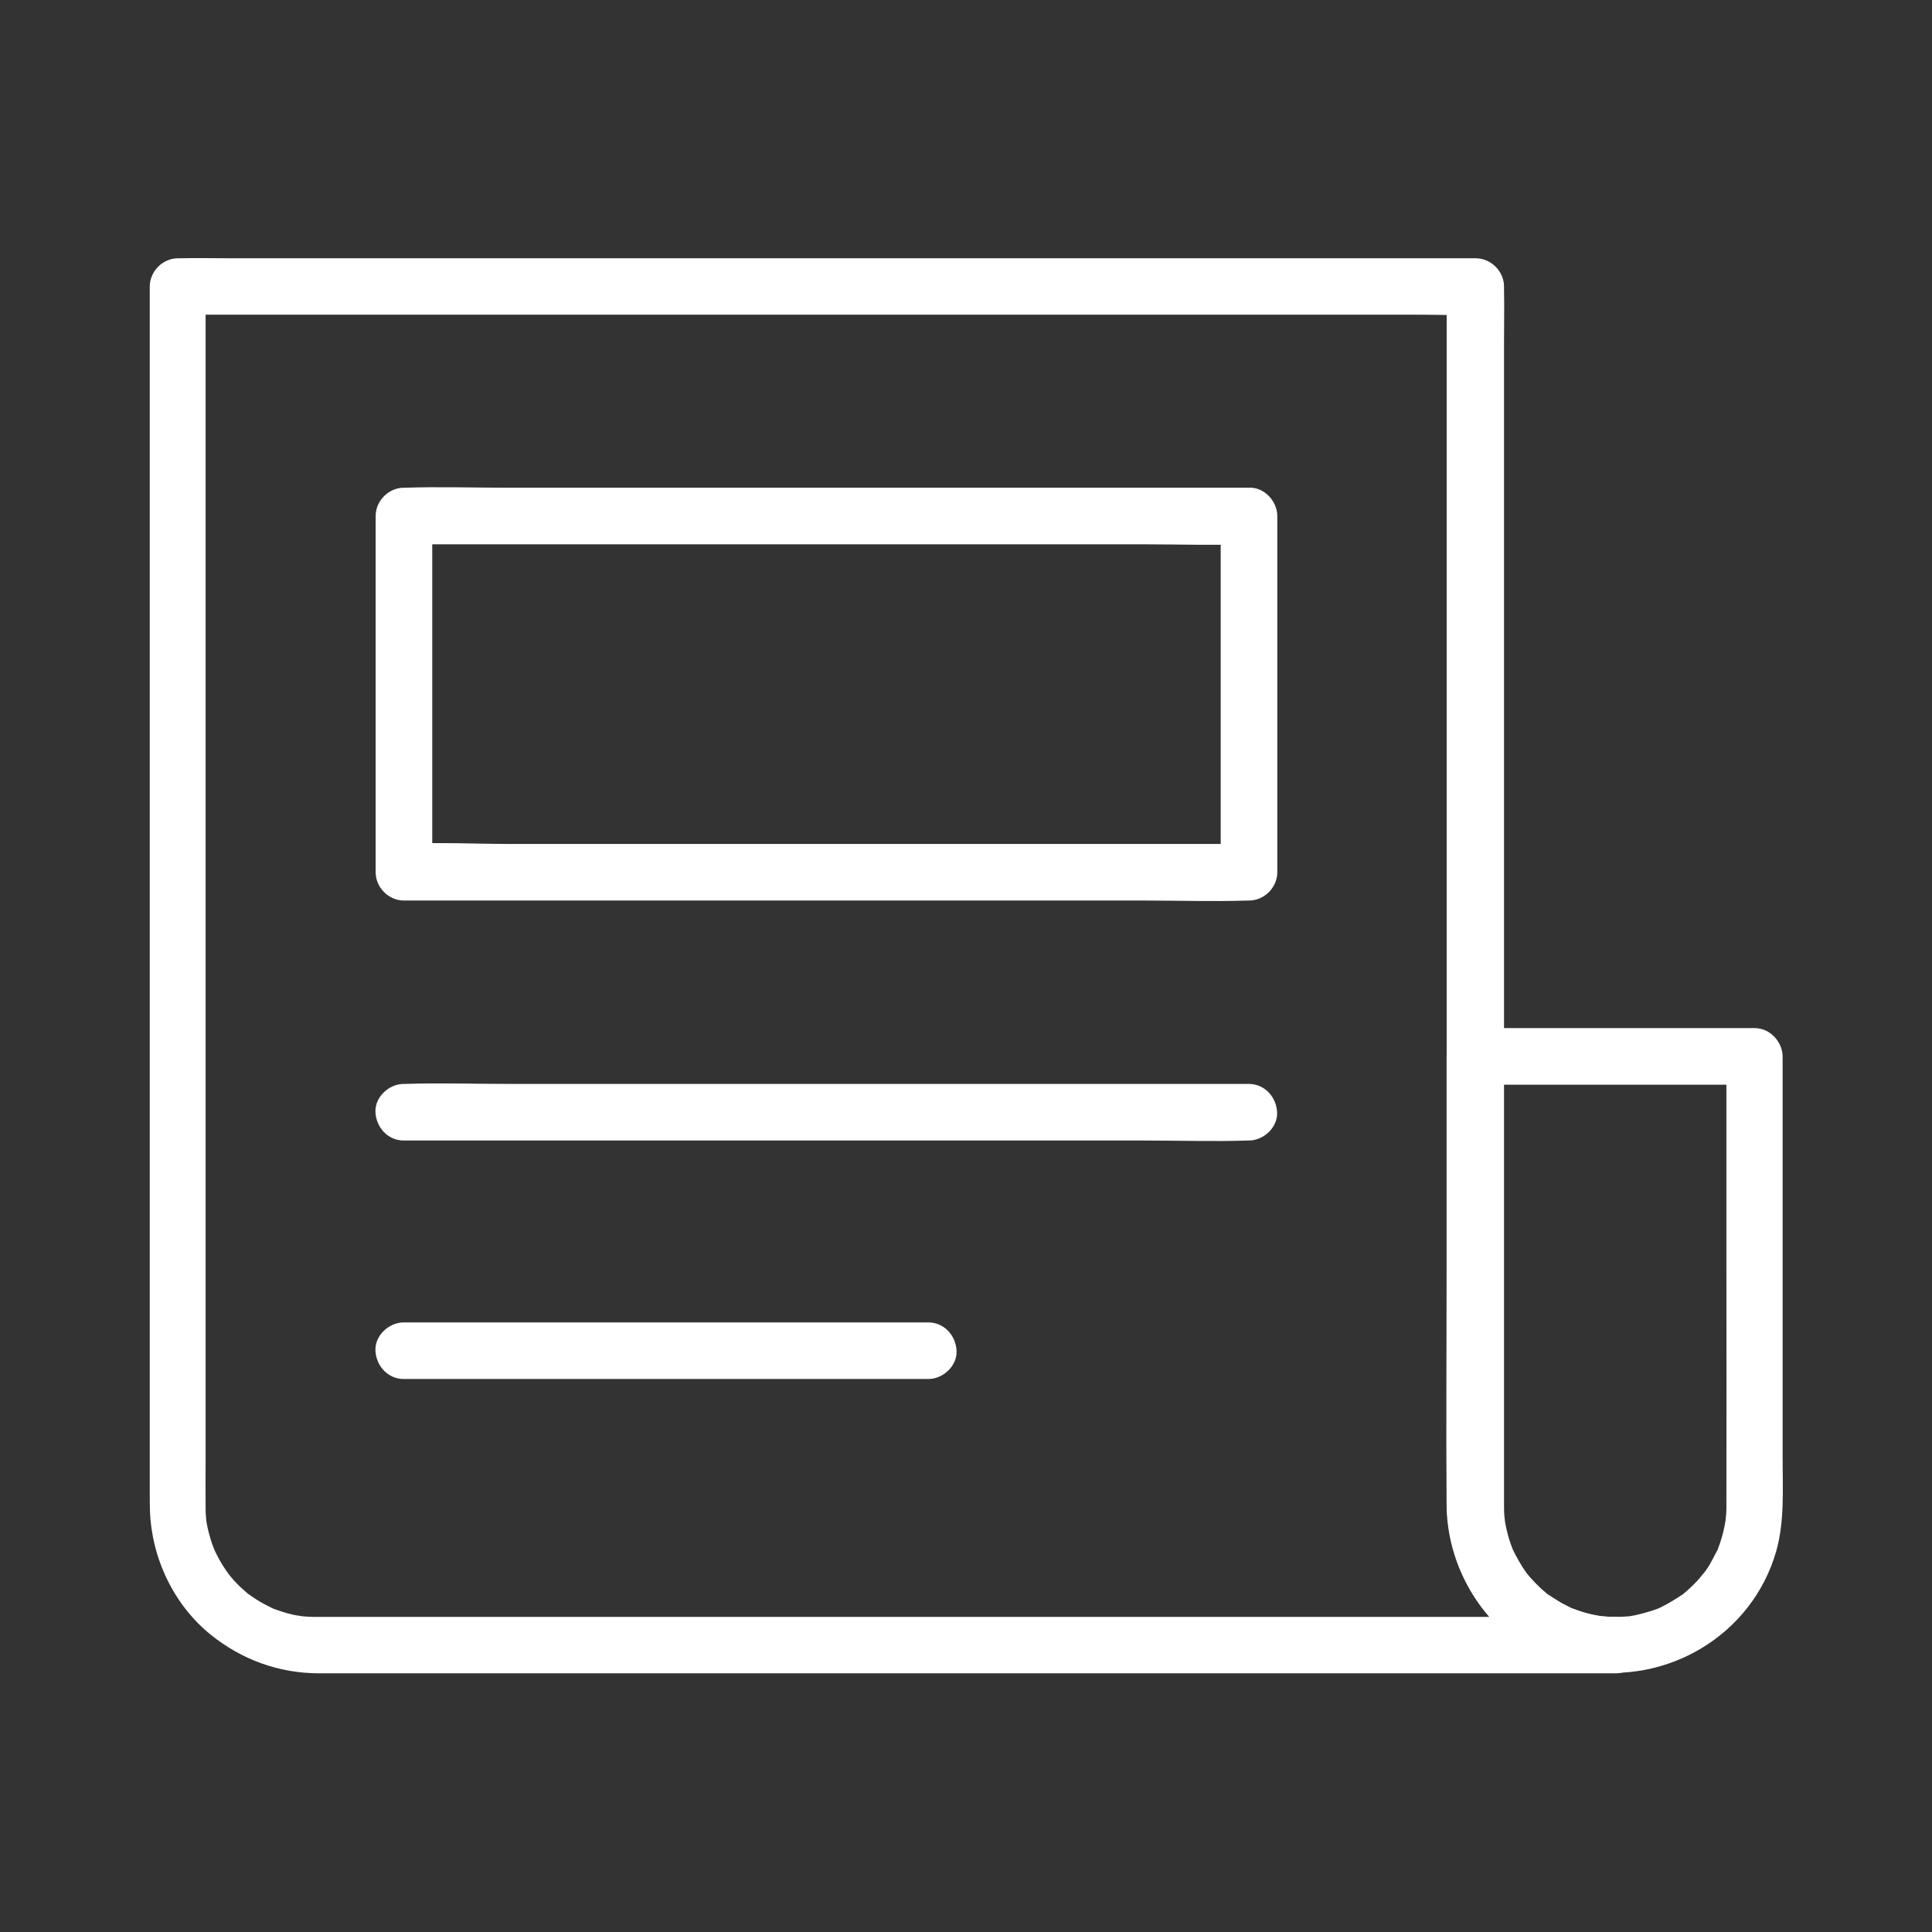 <?xml version="1.0" encoding="UTF-8"?>
<svg width="1200pt" height="1200pt" version="1.1" viewBox="0 0 1200 1200" xmlns="http://www.w3.org/2000/svg">
 <rect x="0" y="0" width="1200" height="1200" fill="#333333" stroke="none"/>
 <g fill="#fff">
  <path d="m1072.3 656.25v130.66c0 48.984 0.117 97.852 0 146.84v1.289 1.758c0 1.055-0.117 2.227-0.117 3.281 0 0.703-0.82 7.383-0.234 3.398-0.82 5.156-1.992 10.312-3.75 15.352-0.352 0.938-0.703 1.992-1.055 2.93-1.641 4.688 1.641-2.93-0.703 1.523-1.406 2.695-2.812 5.508-4.336 8.203-1.289 2.227-2.812 4.336-4.336 6.328 2.109-2.812-2.344 2.695-3.047 3.516-1.758 1.875-3.516 3.633-5.391 5.391-1.172 1.055-2.344 1.992-3.516 3.047-3.047 2.578 1.758-1.055-1.289 0.938-4.57 3.047-9.023 5.742-13.945 8.086-2.695 1.289 3.867-1.289-0.82 0.352-1.523 0.586-2.93 1.055-4.453 1.523-3.047 0.938-6.094 1.758-9.141 2.461-1.055 0.234-2.109 0.352-3.164 0.586-5.156 0.938 3.516-0.117-1.758 0.234-2.695 0.234-5.391 0.352-8.203 0.352-2.695 0-5.391-0.234-8.203-0.352-5.156-0.234 3.398 0.82-1.758-0.234-1.523-0.352-3.164-0.586-4.688-0.938-2.578-0.586-5.039-1.289-7.617-2.109-1.055-0.352-7.734-3.047-4.57-1.641-5.156-2.344-9.961-5.273-14.648-8.438-4.102-2.695 2.461 2.227-1.289-0.938-0.938-0.82-1.992-1.641-2.93-2.461-2.109-1.875-4.102-3.867-5.977-5.977-0.703-0.703-1.406-1.523-1.992-2.344-0.352-0.352-3.281-4.336-1.055-1.289-1.758-2.461-3.516-5.039-5.039-7.734-1.289-2.227-2.461-4.57-3.633-6.797-2.227-4.336 0.703 1.992-0.352-0.82-0.469-1.172-0.938-2.461-1.406-3.633-0.82-2.461-1.641-5.039-2.227-7.5-0.352-1.523-0.703-3.047-1.055-4.688-0.117-0.82-0.703-5.508-0.352-1.641-1.523-15-0.586-30.469-0.586-45.469v-87.891-152.46-2.812c-5.859 5.859-11.719 11.719-17.578 17.578h151.88 21.562c9.141 0 18.047-8.086 17.578-17.578-0.469-9.492-7.734-17.578-17.578-17.578h-151.88-21.562c-9.492 0-17.578 8.086-17.578 17.578v136.52c0 47.344-0.352 94.805 0 142.27 0.352 48.516 35.156 93.281 83.555 102.3 52.969 9.961 106.17-21.445 121.17-73.711 5.273-18.633 3.984-38.789 3.984-57.891v-88.359-157.97-3.047c0-9.141-8.086-18.047-17.578-17.578-9.258 0.469-17.344 7.734-17.344 17.578z"/>
  <path d="m1003.1 1004.3h-21.914-59.766-88.008-107.11-117.07-118.36-109.22-91.523-64.57-28.477-0.469c-1.641 0-3.281 0-4.922-0.117-1.641-0.117-3.281-0.234-4.805-0.352 3.398 0.352-1.992-0.352-3.281-0.586-3.047-0.586-6.094-1.406-9.141-2.461-1.523-0.469-2.93-1.055-4.453-1.523-0.234-0.117-2.578-1.055-0.82-0.352 1.758 0.82-1.172-0.586-1.406-0.703-2.812-1.406-5.508-2.812-8.086-4.453-1.289-0.82-2.578-1.641-3.867-2.578-0.586-0.469-1.289-0.938-1.875-1.289 1.406 1.055 1.055 0.938-0.117-0.117-2.461-2.227-5.039-4.336-7.266-6.797-1.055-1.055-2.109-2.227-3.047-3.398-0.703-0.82-3.398-4.336-1.523-1.875-1.758-2.461-3.516-5.039-5.039-7.734-0.82-1.289-1.523-2.695-2.227-4.102-0.352-0.703-0.703-1.406-1.055-2.109-0.117-0.352-1.523-3.281-0.703-1.406 0.703 1.523-0.82-2.344-1.055-2.93-0.469-1.523-1.055-2.93-1.406-4.453-1.055-3.516-1.875-7.148-2.461-10.781-0.352-2.109 0 0.352 0.117 0.703-0.117-0.82-0.117-1.641-0.234-2.461-0.117-1.641-0.234-3.281-0.234-4.922v-2.578c-0.117-8.438 0-16.875 0-25.312v-64.688-92.812-110.74-118.24-115.9-101.84-78.047-43.711-5.742l-17.578 17.578h21.445 58.711 86.484 106.05 115.66 117.3 108.87 92.461 66.211c10.43 0 21.094 0.469 31.523 0h1.289l-17.578-17.578v24.023 65.156 94.57 113.2 121.29 117.07 102.3 76.875 39.492c0 40.547 21.562 79.57 59.18 97.031 14.297 6.562 29.297 10.195 45.117 10.312 9.141 0.117 18.047-8.203 17.578-17.578-0.234-9.375-7.5-17.227-17.344-17.344-3.281 0-6.562-0.234-9.727-0.586 3.047 0.352-0.586-0.117-1.641-0.352-2.109-0.352-4.102-0.82-6.211-1.406-3.047-0.82-5.977-1.875-8.906-2.93-3.164-1.172 1.406 0.82-1.523-0.703-1.641-0.82-3.281-1.641-4.805-2.461-2.93-1.641-5.625-3.516-8.438-5.273-2.695-1.758 1.172 1.172-1.289-0.938-1.406-1.172-2.695-2.344-3.984-3.516-2.227-2.109-4.336-4.336-6.328-6.562-0.469-0.586-3.047-3.633-1.992-2.344 1.172 1.523-0.352-0.469-0.469-0.703-0.703-1.055-1.406-2.109-2.109-3.164-1.641-2.578-3.164-5.273-4.57-7.969-0.352-0.586-2.109-4.336-1.406-2.812 0.82 1.758-0.234-0.586-0.352-0.82-0.352-0.938-0.703-1.992-1.055-2.93-1.055-2.93-1.875-5.977-2.578-9.023-0.469-1.758-0.703-3.633-1.055-5.508-0.352-2.109 0 0.352 0.117 0.703-0.117-1.055-0.234-2.109-0.352-3.281-0.234-2.578-0.234-5.039-0.234-7.617v-32.93-70.781-97.852-114.14-119.65-114.49-98.555-71.836c0-11.484 0.234-22.969 0-34.336v-1.523c0-9.492-8.086-17.578-17.578-17.578h-21.445-58.711-86.484-106.05-115.66-117.3-108.87-92.461-66.211c-10.547 0-20.977-0.234-31.523 0h-1.289c-9.492 0-17.578 8.086-17.578 17.578v23.438 63.516 92.344 111.45 118.83 116.6 102.54 78.867 43.828c0 2.93 0 5.977 0.117 8.906 1.055 29.531 14.766 58.477 37.852 77.109 19.102 15.352 42.07 23.789 66.68 23.906h8.203 46.406 79.102 101.48 115.55 119.18 114.38 99.141 75.117 41.953 5.391c9.141 0 18.047-8.086 17.578-17.578-0.938-9.375-8.203-17.461-18.047-17.461z"/>
  <path d="m576.56 821.37h-110.39-175.2-40.195c-9.141 0-18.047 8.086-17.578 17.578 0.469 9.492 7.734 17.578 17.578 17.578h110.39 175.2 40.195c9.141 0 18.047-8.086 17.578-17.578-0.469-9.492-7.734-17.578-17.578-17.578z"/>
  <path d="m758.2 320.51v75 118.83 27.422c5.859-5.859 11.719-11.719 17.578-17.578h-52.031-125.62-151.52-131.02c-21.211 0-42.773-1.172-63.867 0h-0.82l17.578 17.578v-75-118.83-27.422c-5.859 5.859-11.719 11.719-17.578 17.578h52.031 125.62 151.52 131.02c21.211 0 42.656 0.703 63.867 0h0.82c9.141 0 18.047-8.086 17.578-17.578-0.469-9.492-7.734-17.578-17.578-17.578h-52.031-125.62-151.52-131.02c-21.211 0-42.656-0.703-63.867 0h-0.82c-9.492 0-17.578 8.086-17.578 17.578v75 118.83 27.422c0 9.492 8.086 17.578 17.578 17.578h52.031 125.62 151.52 131.02c21.211 0 42.656 0.703 63.867 0h0.82c9.492 0 17.578-8.086 17.578-17.578v-75-118.83-27.422c0-9.141-8.086-18.047-17.578-17.578s-17.578 7.734-17.578 17.578z"/>
  <path d="m250.78 708.4h52.031 125.62 151.52 131.02c21.211 0 42.656 0.703 63.867 0h0.82c9.141 0 18.047-8.086 17.578-17.578-0.469-9.492-7.734-17.578-17.578-17.578h-52.031-125.62-151.52-131.02c-21.211 0-42.656-0.703-63.867 0h-0.82c-9.141 0-18.047 8.086-17.578 17.578 0.469 9.492 7.734 17.578 17.578 17.578z"/>
 </g>
</svg>
